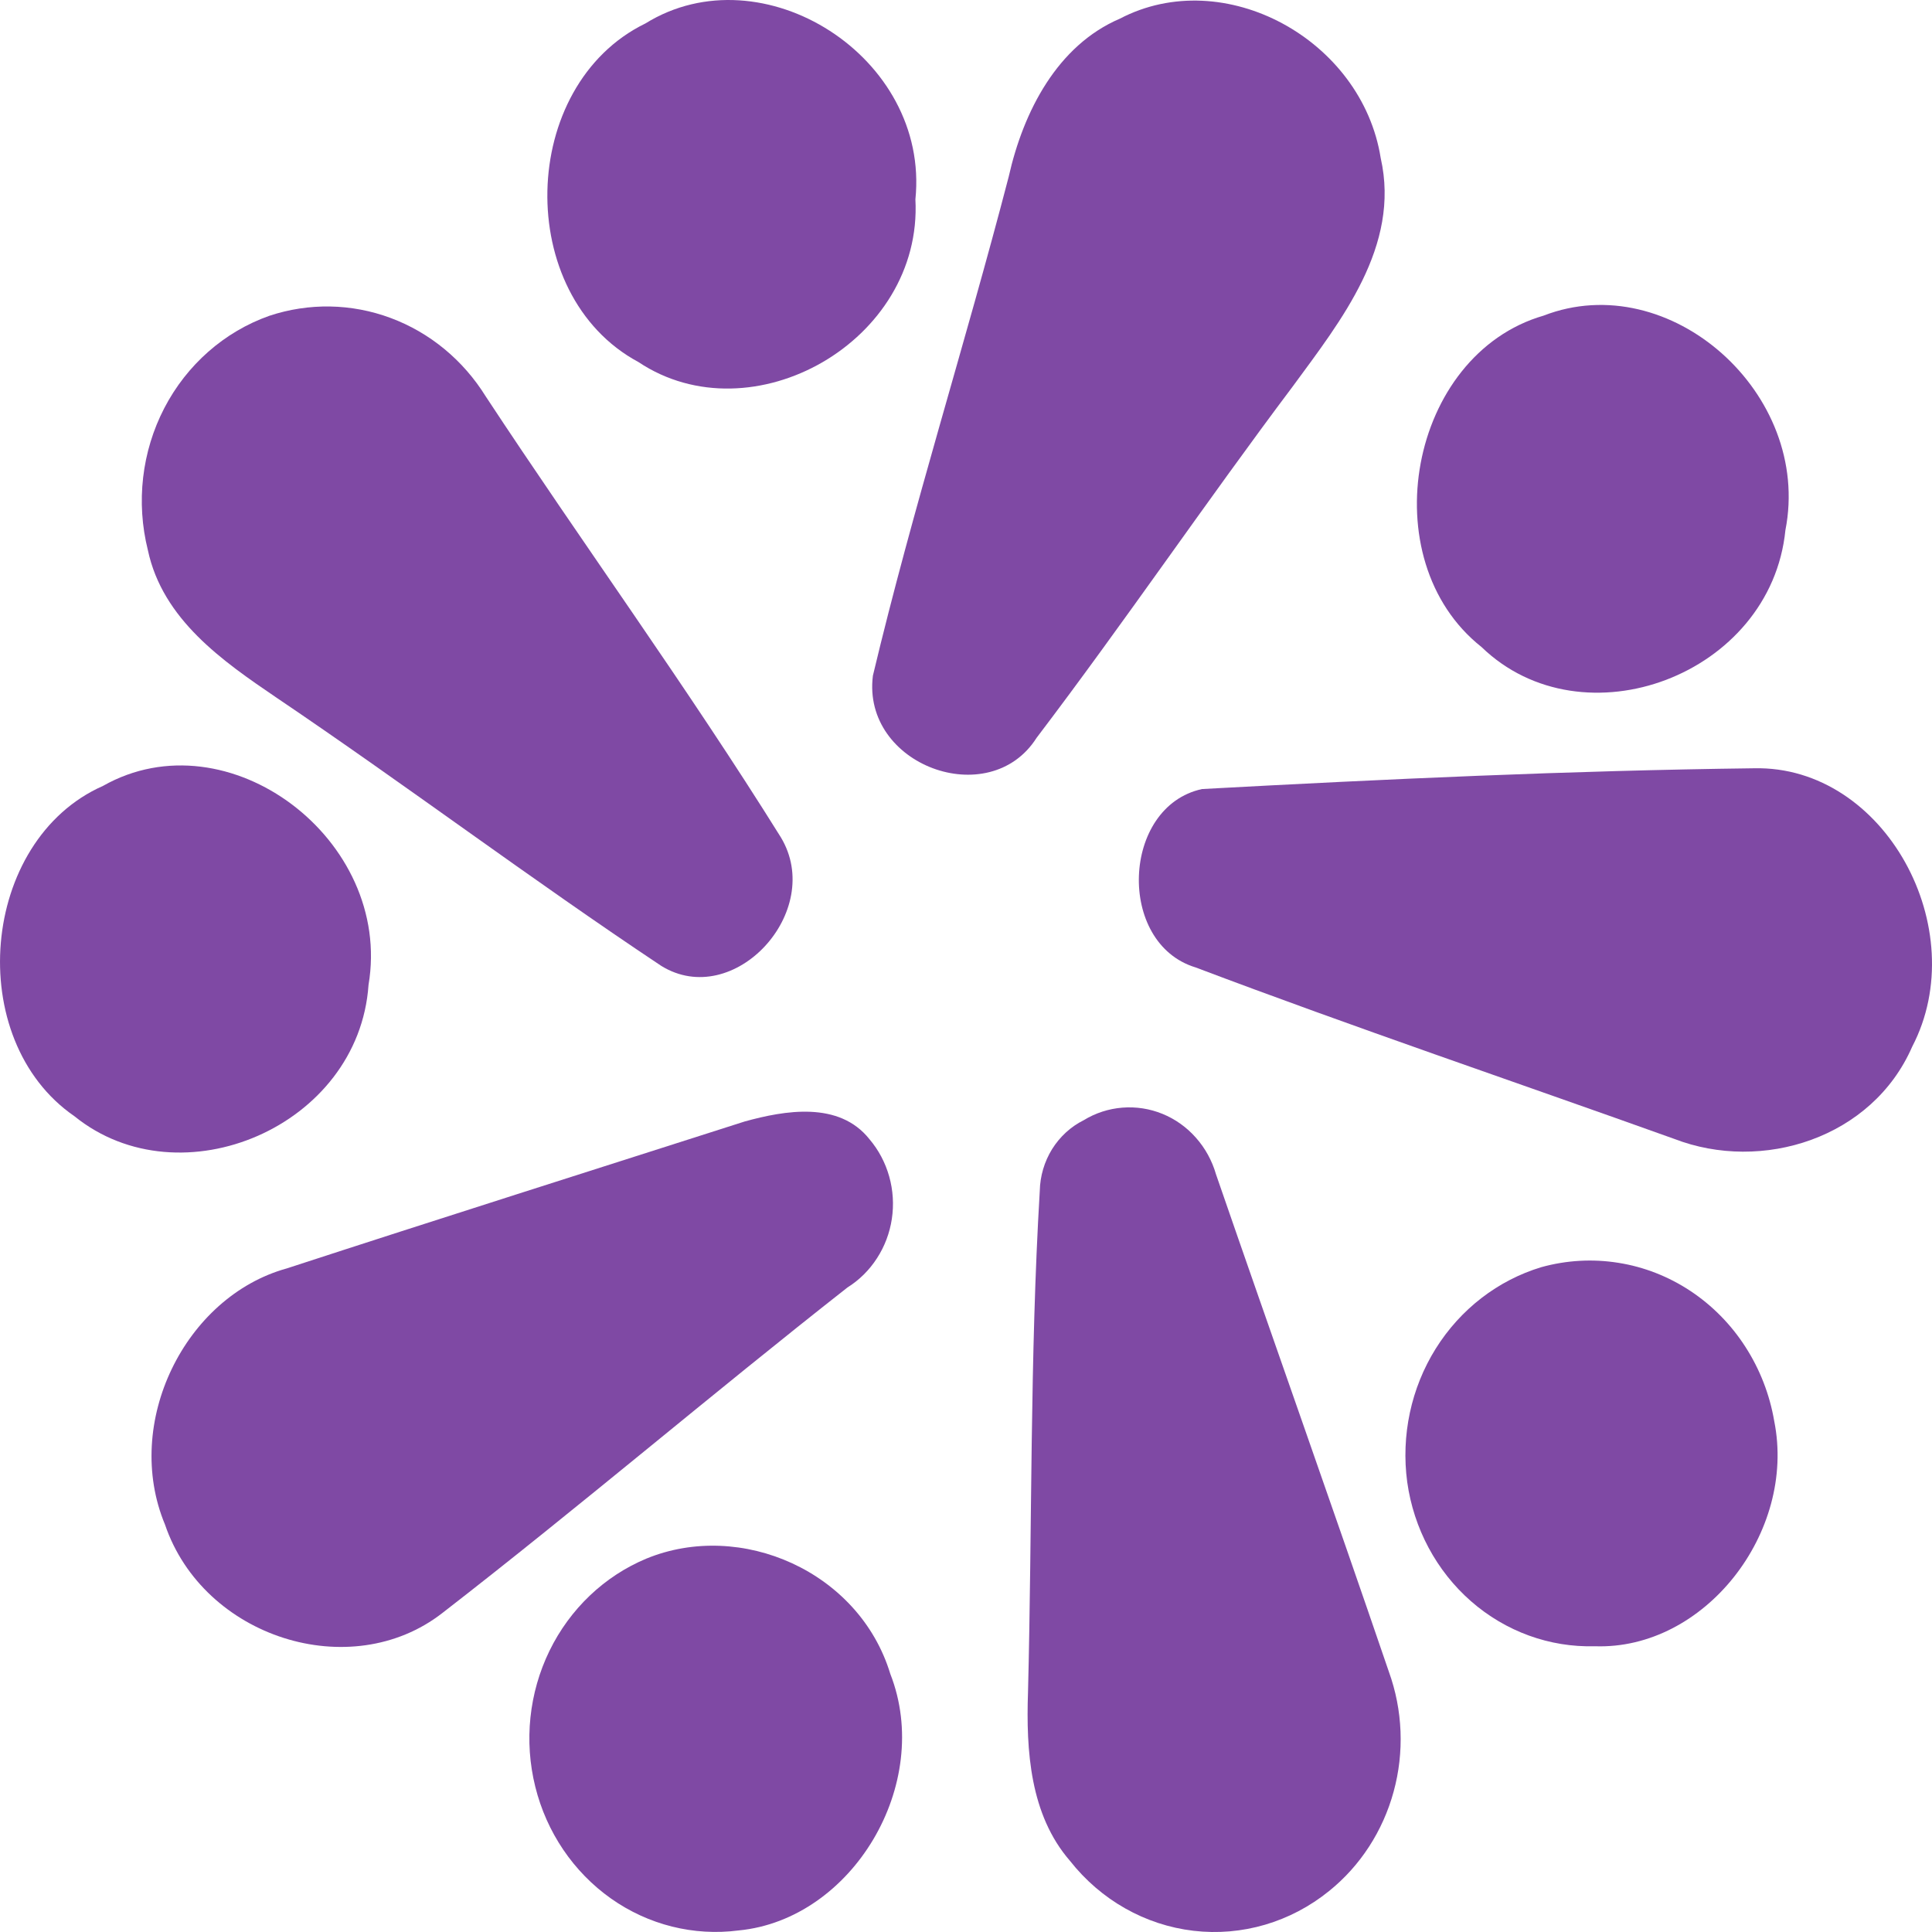 <svg width="32" height="32" viewBox="0 0 32 32" fill="none" xmlns="http://www.w3.org/2000/svg">
<path d="M10.691 0.388C12.626 -0.811 15.403 0.94 15.162 3.302C15.287 5.654 12.454 7.25 10.575 5.997C8.505 4.885 8.584 1.414 10.691 0.388Z" fill="#7F49A4"/>
<path d="M18.549 0.309C20.276 -0.594 22.558 0.652 22.869 2.619C23.199 4.078 22.208 5.314 21.416 6.395C19.979 8.307 18.629 10.298 17.169 12.221C16.387 13.453 14.27 12.674 14.458 11.191C15.119 8.417 15.987 5.698 16.707 2.928C16.951 1.84 17.516 0.751 18.549 0.309Z" fill="#7F49A4"/>
<path d="M4.46 5.231C5.116 5.013 5.822 5.025 6.471 5.267C7.119 5.508 7.673 5.965 8.046 6.567C9.657 9.014 11.377 11.373 12.933 13.868C13.672 15.094 12.153 16.742 10.951 15.997C8.799 14.565 6.725 13.004 4.579 11.555C3.69 10.951 2.693 10.261 2.449 9.111C2.251 8.319 2.348 7.48 2.721 6.76C3.094 6.041 3.715 5.495 4.46 5.231Z" fill="#7F49A4"/>
<path d="M25.566 5.228C27.656 4.418 30.017 6.522 29.572 8.781C29.331 11.184 26.22 12.344 24.539 10.717C22.707 9.268 23.341 5.873 25.566 5.228Z" fill="#7F49A4"/>
<path d="M1.706 13.017C3.78 11.843 6.51 13.91 6.104 16.313C5.942 18.661 2.99 19.91 1.234 18.489C-0.612 17.219 -0.331 13.917 1.706 13.017Z" fill="#7F49A4"/>
<path d="M19.91 13.069C22.951 12.904 26.005 12.763 29.053 12.725C31.223 12.677 32.685 15.393 31.672 17.336C31.011 18.853 29.185 19.426 27.729 18.863C25.087 17.916 22.446 17.023 19.804 16.024C18.49 15.626 18.576 13.357 19.91 13.069Z" fill="#7F49A4"/>
<path d="M12.335 18.575C12.995 18.393 13.897 18.232 14.402 18.87C14.553 19.048 14.664 19.258 14.728 19.486C14.792 19.713 14.807 19.953 14.772 20.187C14.737 20.421 14.653 20.644 14.525 20.841C14.398 21.038 14.231 21.203 14.036 21.325C11.78 23.096 9.594 24.96 7.329 26.715C5.807 27.902 3.367 27.12 2.733 25.252C2.03 23.567 3.063 21.476 4.75 21.009C7.263 20.189 9.806 19.385 12.335 18.575Z" fill="#7F49A4"/>
<path d="M17.948 18.555C18.144 18.435 18.363 18.364 18.59 18.346C18.816 18.328 19.043 18.363 19.254 18.449C19.465 18.535 19.655 18.67 19.808 18.844C19.962 19.017 20.076 19.225 20.141 19.451C21.089 22.197 22.066 24.943 23.004 27.689C23.234 28.325 23.262 29.021 23.083 29.675C22.905 30.328 22.53 30.906 22.013 31.322C21.377 31.837 20.571 32.074 19.769 31.98C18.967 31.886 18.232 31.47 17.721 30.82C17.06 30.058 16.994 28.997 17.027 28.029C17.097 25.259 17.057 22.489 17.222 19.725C17.227 19.479 17.298 19.24 17.426 19.033C17.555 18.827 17.735 18.661 17.948 18.555Z" fill="#7F49A4"/>
<path d="M25.53 20.988C25.945 20.873 26.379 20.848 26.804 20.916C27.229 20.983 27.635 21.142 27.998 21.382C28.36 21.622 28.671 21.937 28.91 22.309C29.149 22.68 29.312 23.099 29.387 23.539C29.756 25.383 28.231 27.332 26.415 27.267C25.667 27.288 24.937 27.023 24.364 26.521C23.792 26.02 23.416 25.318 23.308 24.548C23.204 23.776 23.372 22.991 23.78 22.338C24.189 21.684 24.81 21.205 25.53 20.988Z" fill="#7F49A4"/>
<path d="M10.707 25.815C12.272 25.173 14.23 26.028 14.746 27.724C15.462 29.553 14.115 31.792 12.236 31.974C11.492 32.071 10.739 31.883 10.119 31.445C9.499 31.006 9.053 30.349 8.866 29.594C8.678 28.839 8.762 28.039 9.101 27.343C9.44 26.648 10.011 26.105 10.707 25.815Z" fill="#7F49A4"/>
</svg>
